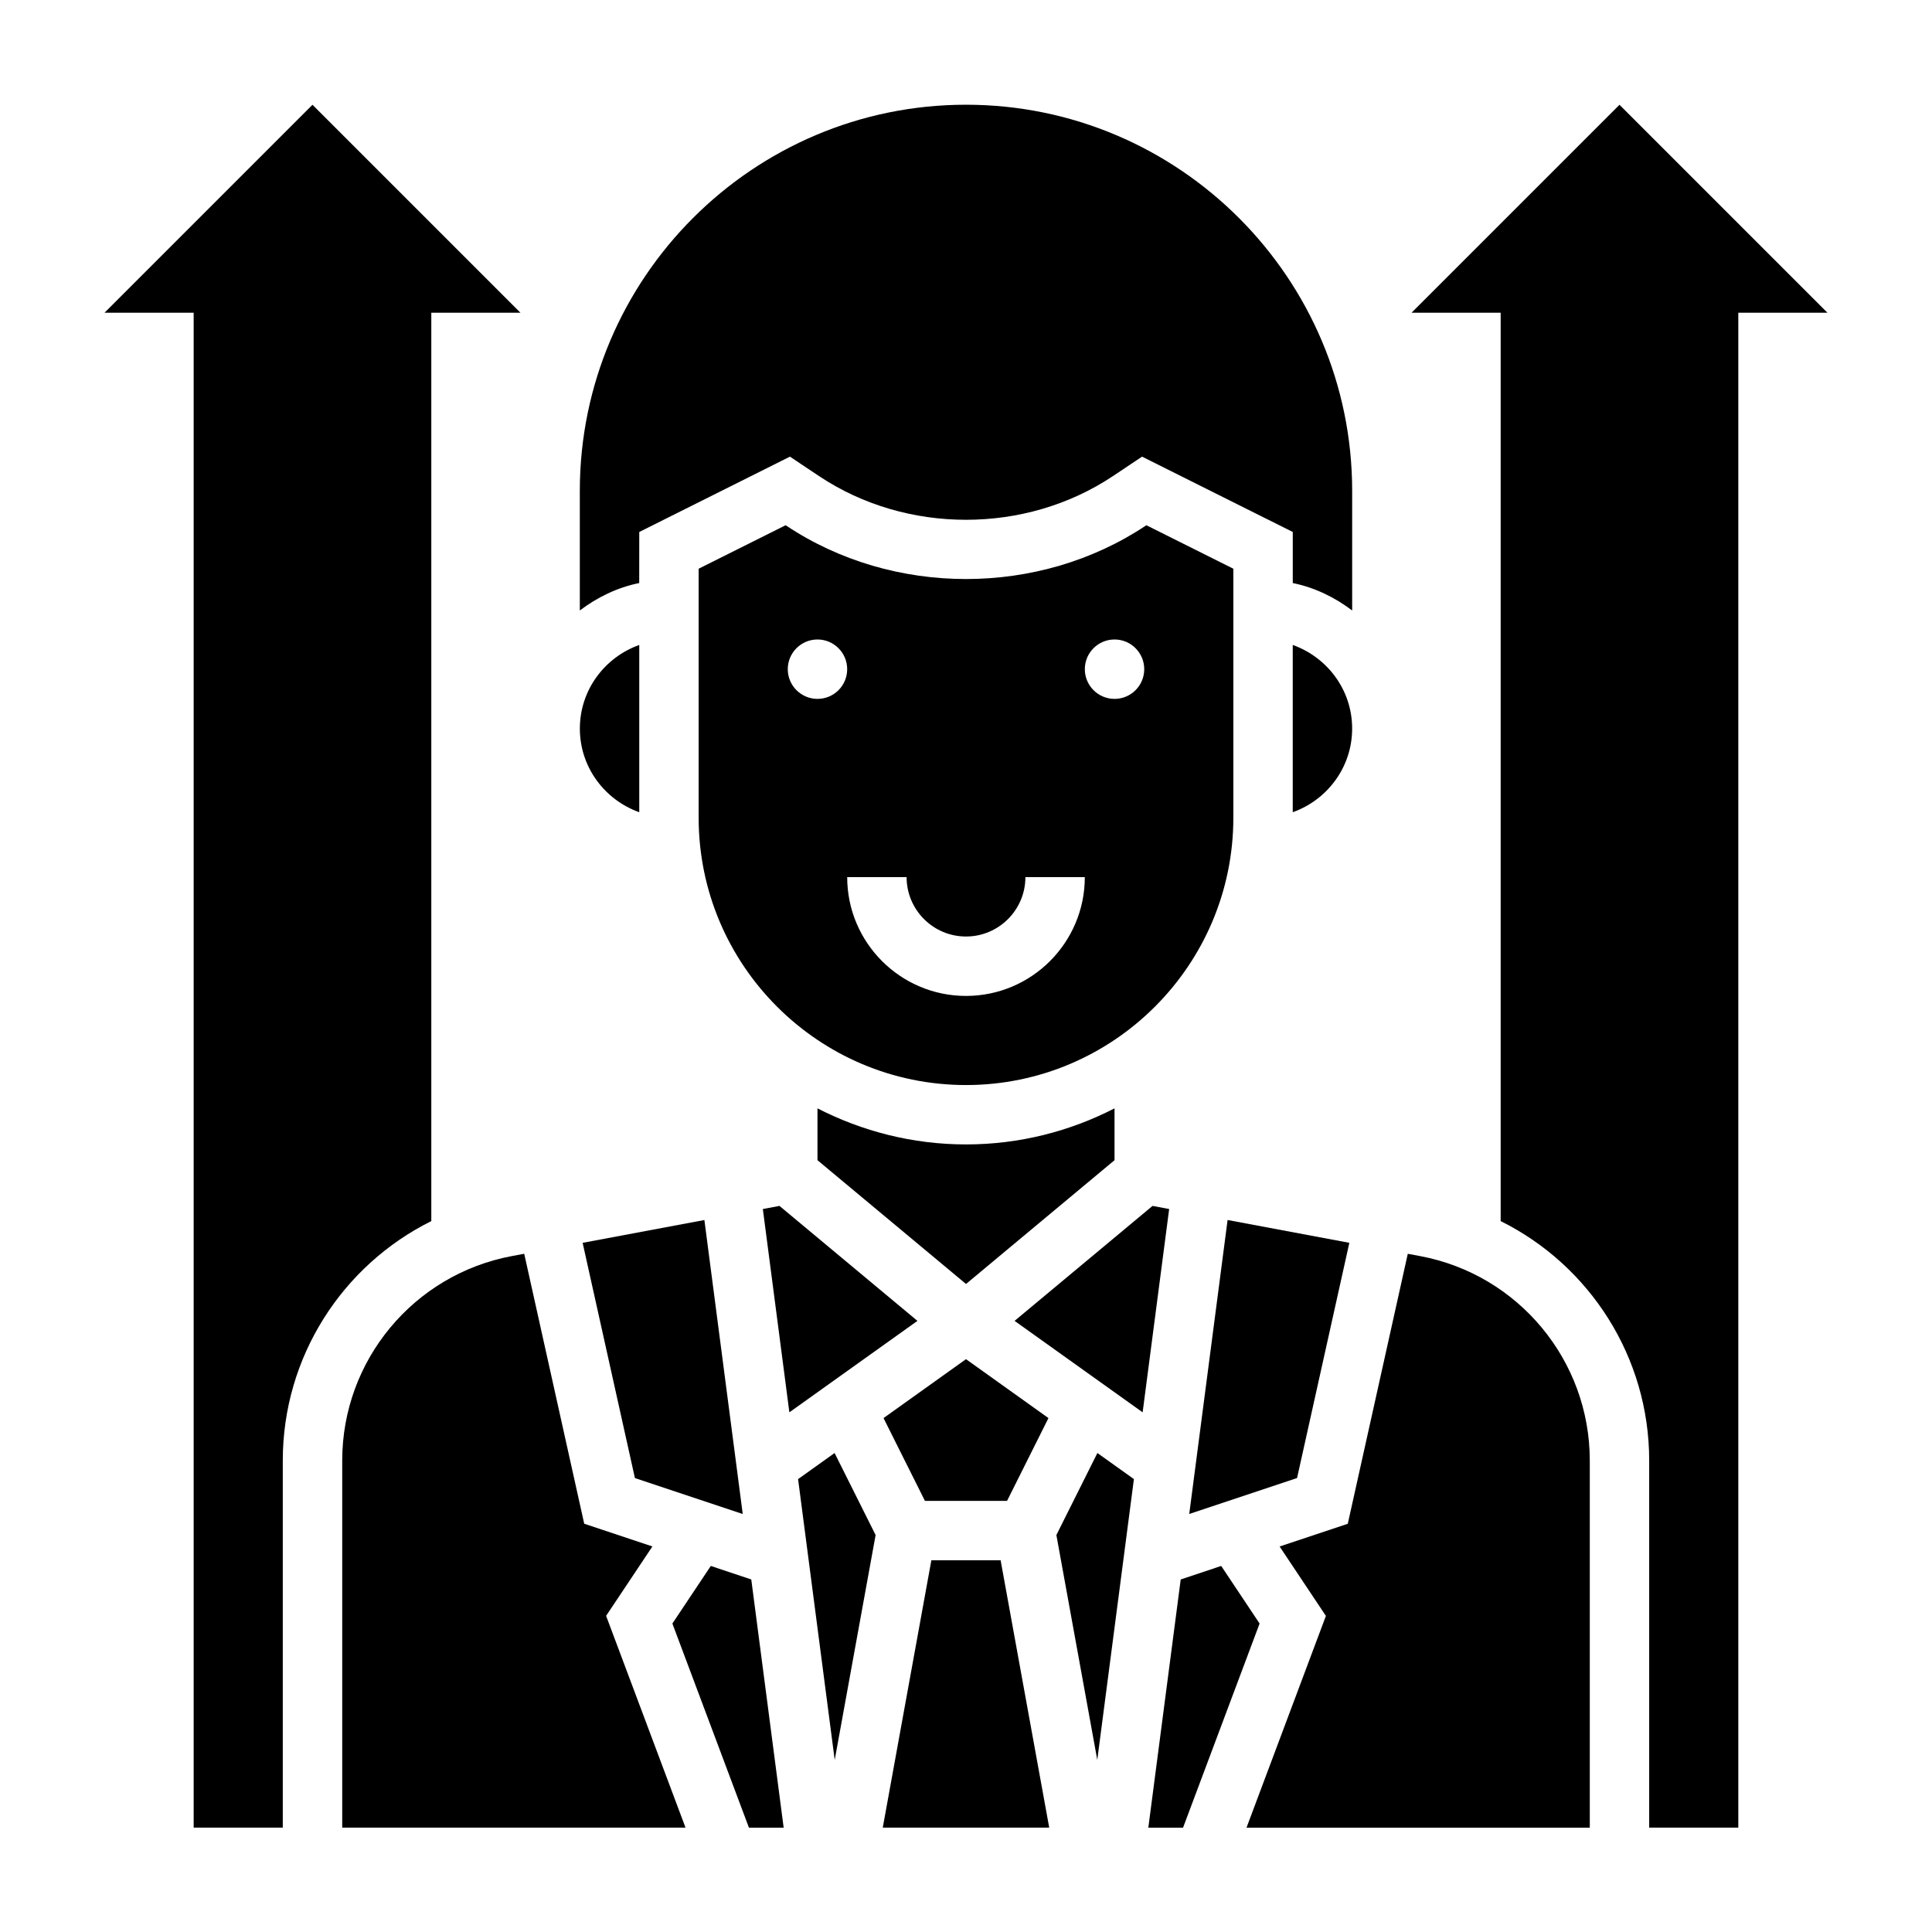 <?xml version="1.0" encoding="UTF-8"?>
<!-- Uploaded to: SVG Repo, www.svgrepo.com, Generator: SVG Repo Mixer Tools -->
<svg fill="#000000" width="800px" height="800px" version="1.1" viewBox="144 144 512 512" xmlns="http://www.w3.org/2000/svg">
 <g>
  <path d="m312.26 535.7 28.574 9.527-10.164-77.91-32.266 6.047z"/>
  <path d="m470.85 360.7v-65.984l-23.051-11.523-0.164 0.109c-28.309 18.863-66.961 18.863-95.266 0l-0.164-0.109-23.055 11.523v65.984c0 39.07 31.781 70.848 70.848 70.848 39.07 0 70.852-31.781 70.852-70.848zm-110.21-31.488c-4.344 0-7.871-3.527-7.871-7.871s3.527-7.871 7.871-7.871 7.871 3.527 7.871 7.871c0.004 4.352-3.523 7.871-7.871 7.871zm39.363 78.719c-17.367 0-31.488-14.121-31.488-31.488h15.742c0 8.684 7.062 15.742 15.742 15.742 8.684 0 15.742-7.062 15.742-15.742h15.742c0.008 17.367-14.117 31.488-31.48 31.488zm39.359-78.719c-4.344 0-7.871-3.527-7.871-7.871s3.527-7.871 7.871-7.871 7.871 3.527 7.871 7.871c0 4.352-3.527 7.871-7.871 7.871z"/>
  <path d="m486.59 314.92v44.328c9.141-3.258 15.742-11.918 15.742-22.168 0.004-10.25-6.602-18.902-15.742-22.16z"/>
  <path d="m313.41 359.25v-44.328c-9.141 3.258-15.742 11.918-15.742 22.168s6.602 18.898 15.742 22.16z"/>
  <path d="m501.59 473.36-32.266-6.047-10.164 77.91 28.574-9.527z"/>
  <path d="m313.41 284.98 39.926-19.965 7.762 5.18c23.129 15.406 54.672 15.406 77.801 0l7.762-5.18 39.934 19.965v13.531c5.848 1.195 11.148 3.793 15.742 7.273v-31.691c0-56.426-45.91-102.34-102.34-102.34-56.426 0-102.34 45.91-102.34 102.34v31.691c4.598-3.481 9.895-6.086 15.742-7.273z"/>
  <path d="m439.36 437.73c-11.824 6.07-25.184 9.555-39.359 9.555s-27.535-3.496-39.359-9.555v13.738l39.359 32.801 39.359-32.801z"/>
  <path d="m389.12 541.75h21.758l10.973-21.945-21.852-15.613-21.855 15.613z"/>
  <path d="m449.43 463.58-36.555 30.465 33.934 24.238 7.031-53.879z"/>
  <path d="m390.82 557.49-12.879 70.852h44.113l-12.879-70.852z"/>
  <path d="m467.63 558.99-10.73 3.582-8.582 65.773h9.203l20.285-54.09z"/>
  <path d="m316.89 553.83-18.066-6.023-15.902-71.547-3.281 0.613c-26.051 4.891-44.949 27.672-44.949 54.168v97.297h90.977l-21.043-56.121z"/>
  <path d="m520.36 476.88-3.281-0.613-15.902 71.547-18.066 6.023 12.266 18.398-21.043 56.121h90.977v-97.297c0-26.508-18.902-49.289-44.949-54.18z"/>
  <path d="m423.95 550.8 10.84 59.598 9.707-74.422-9.676-6.914z"/>
  <path d="m332.37 558.99-10.18 15.266 20.285 54.09h9.203l-8.582-65.773z"/>
  <path d="m350.57 463.58-4.41 0.824 7.031 53.879 33.938-24.238z"/>
  <path d="m355.5 535.98 9.707 74.422 10.84-59.598-10.871-21.738z"/>
  <path d="m573.18 171.77-55.105 55.105h23.617v240.73c23.609 11.73 39.359 36.031 39.359 63.441v97.297h23.617v-401.47h23.617z"/>
  <path d="m258.3 467.6v-240.73h23.617l-55.105-55.105-55.105 55.105h23.617v401.47h23.617v-97.297c0-27.418 15.754-51.711 39.359-63.441z"/>
 </g>
</svg>
